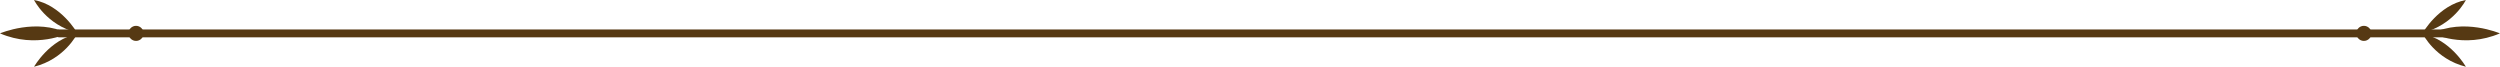 <?xml version="1.0" encoding="UTF-8" standalone="no"?><svg xmlns="http://www.w3.org/2000/svg" xmlns:xlink="http://www.w3.org/1999/xlink" fill="#000000" height="33.7" preserveAspectRatio="xMidYMid meet" version="1" viewBox="0.0 0.0 1263.1 33.7" width="1263.1" zoomAndPan="magnify"><defs><clipPath id="a"><path d="M 17 17 L 39 17 L 39 33.719 L 17 33.719 Z M 17 17"/></clipPath><clipPath id="b"><path d="M 1228 13 L 1263.059 13 L 1263.059 21 L 1228 21 Z M 1228 13"/></clipPath><clipPath id="c"><path d="M 1224 17 L 1246 17 L 1246 33.719 L 1224 33.719 Z M 1224 17"/></clipPath></defs><g><g id="change1_1"><path d="M 34.117 16.863 C 34.117 16.863 18.375 24.738 0 16.863 C 0 16.863 18.371 8.988 34.117 16.863" fill="#563913"/></g><g id="change1_2"><path d="M 17.199 0 C 17.199 0 23.414 12.621 38.91 16.5 C 38.91 16.5 31.027 2.605 17.199 0" fill="#563913"/></g><g clip-path="url(#a)" id="change1_8"><path d="M 38.91 17.223 C 38.91 17.223 32.699 29.848 17.199 33.719 C 17.199 33.719 25.082 19.832 38.91 17.223" fill="#563913"/></g><g id="change1_3"><path d="M 68.738 13.051 C 70.84 13.051 72.547 14.758 72.547 16.863 C 72.547 18.965 70.84 20.672 68.738 20.672 C 66.633 20.672 64.926 18.965 64.926 16.863 C 64.926 14.758 66.633 13.051 68.738 13.051" fill="#563913"/></g><g clip-path="url(#b)" id="change1_9"><path d="M 1228.941 16.863 C 1228.941 16.863 1244.68 24.738 1263.059 16.863 C 1263.059 16.863 1244.691 8.988 1228.941 16.863" fill="#563913"/></g><g id="change1_4"><path d="M 1245.859 0 C 1245.859 0 1239.648 12.621 1224.148 16.5 C 1224.148 16.5 1232.031 2.605 1245.859 0" fill="#563913"/></g><g clip-path="url(#c)" id="change1_7"><path d="M 1224.148 17.223 C 1224.148 17.223 1230.359 29.848 1245.859 33.719 C 1245.859 33.719 1237.98 19.832 1224.148 17.223" fill="#563913"/></g><g id="change1_5"><path d="M 1194.328 13.051 C 1196.43 13.051 1198.141 14.758 1198.141 16.863 C 1198.141 18.965 1196.43 20.672 1194.328 20.672 C 1192.219 20.672 1190.52 18.965 1190.52 16.863 C 1190.52 14.758 1192.219 13.051 1194.328 13.051" fill="#563913"/></g><g id="change1_6"><path d="M 1242.191 18.852 L 29.812 18.852 C 28.715 18.852 27.828 17.961 27.828 16.863 C 27.828 15.766 28.715 14.875 29.812 14.875 L 1242.191 14.875 C 1243.289 14.875 1244.18 15.766 1244.18 16.863 C 1244.18 17.957 1243.289 18.852 1242.191 18.852" fill="#563913"/></g></g></svg>